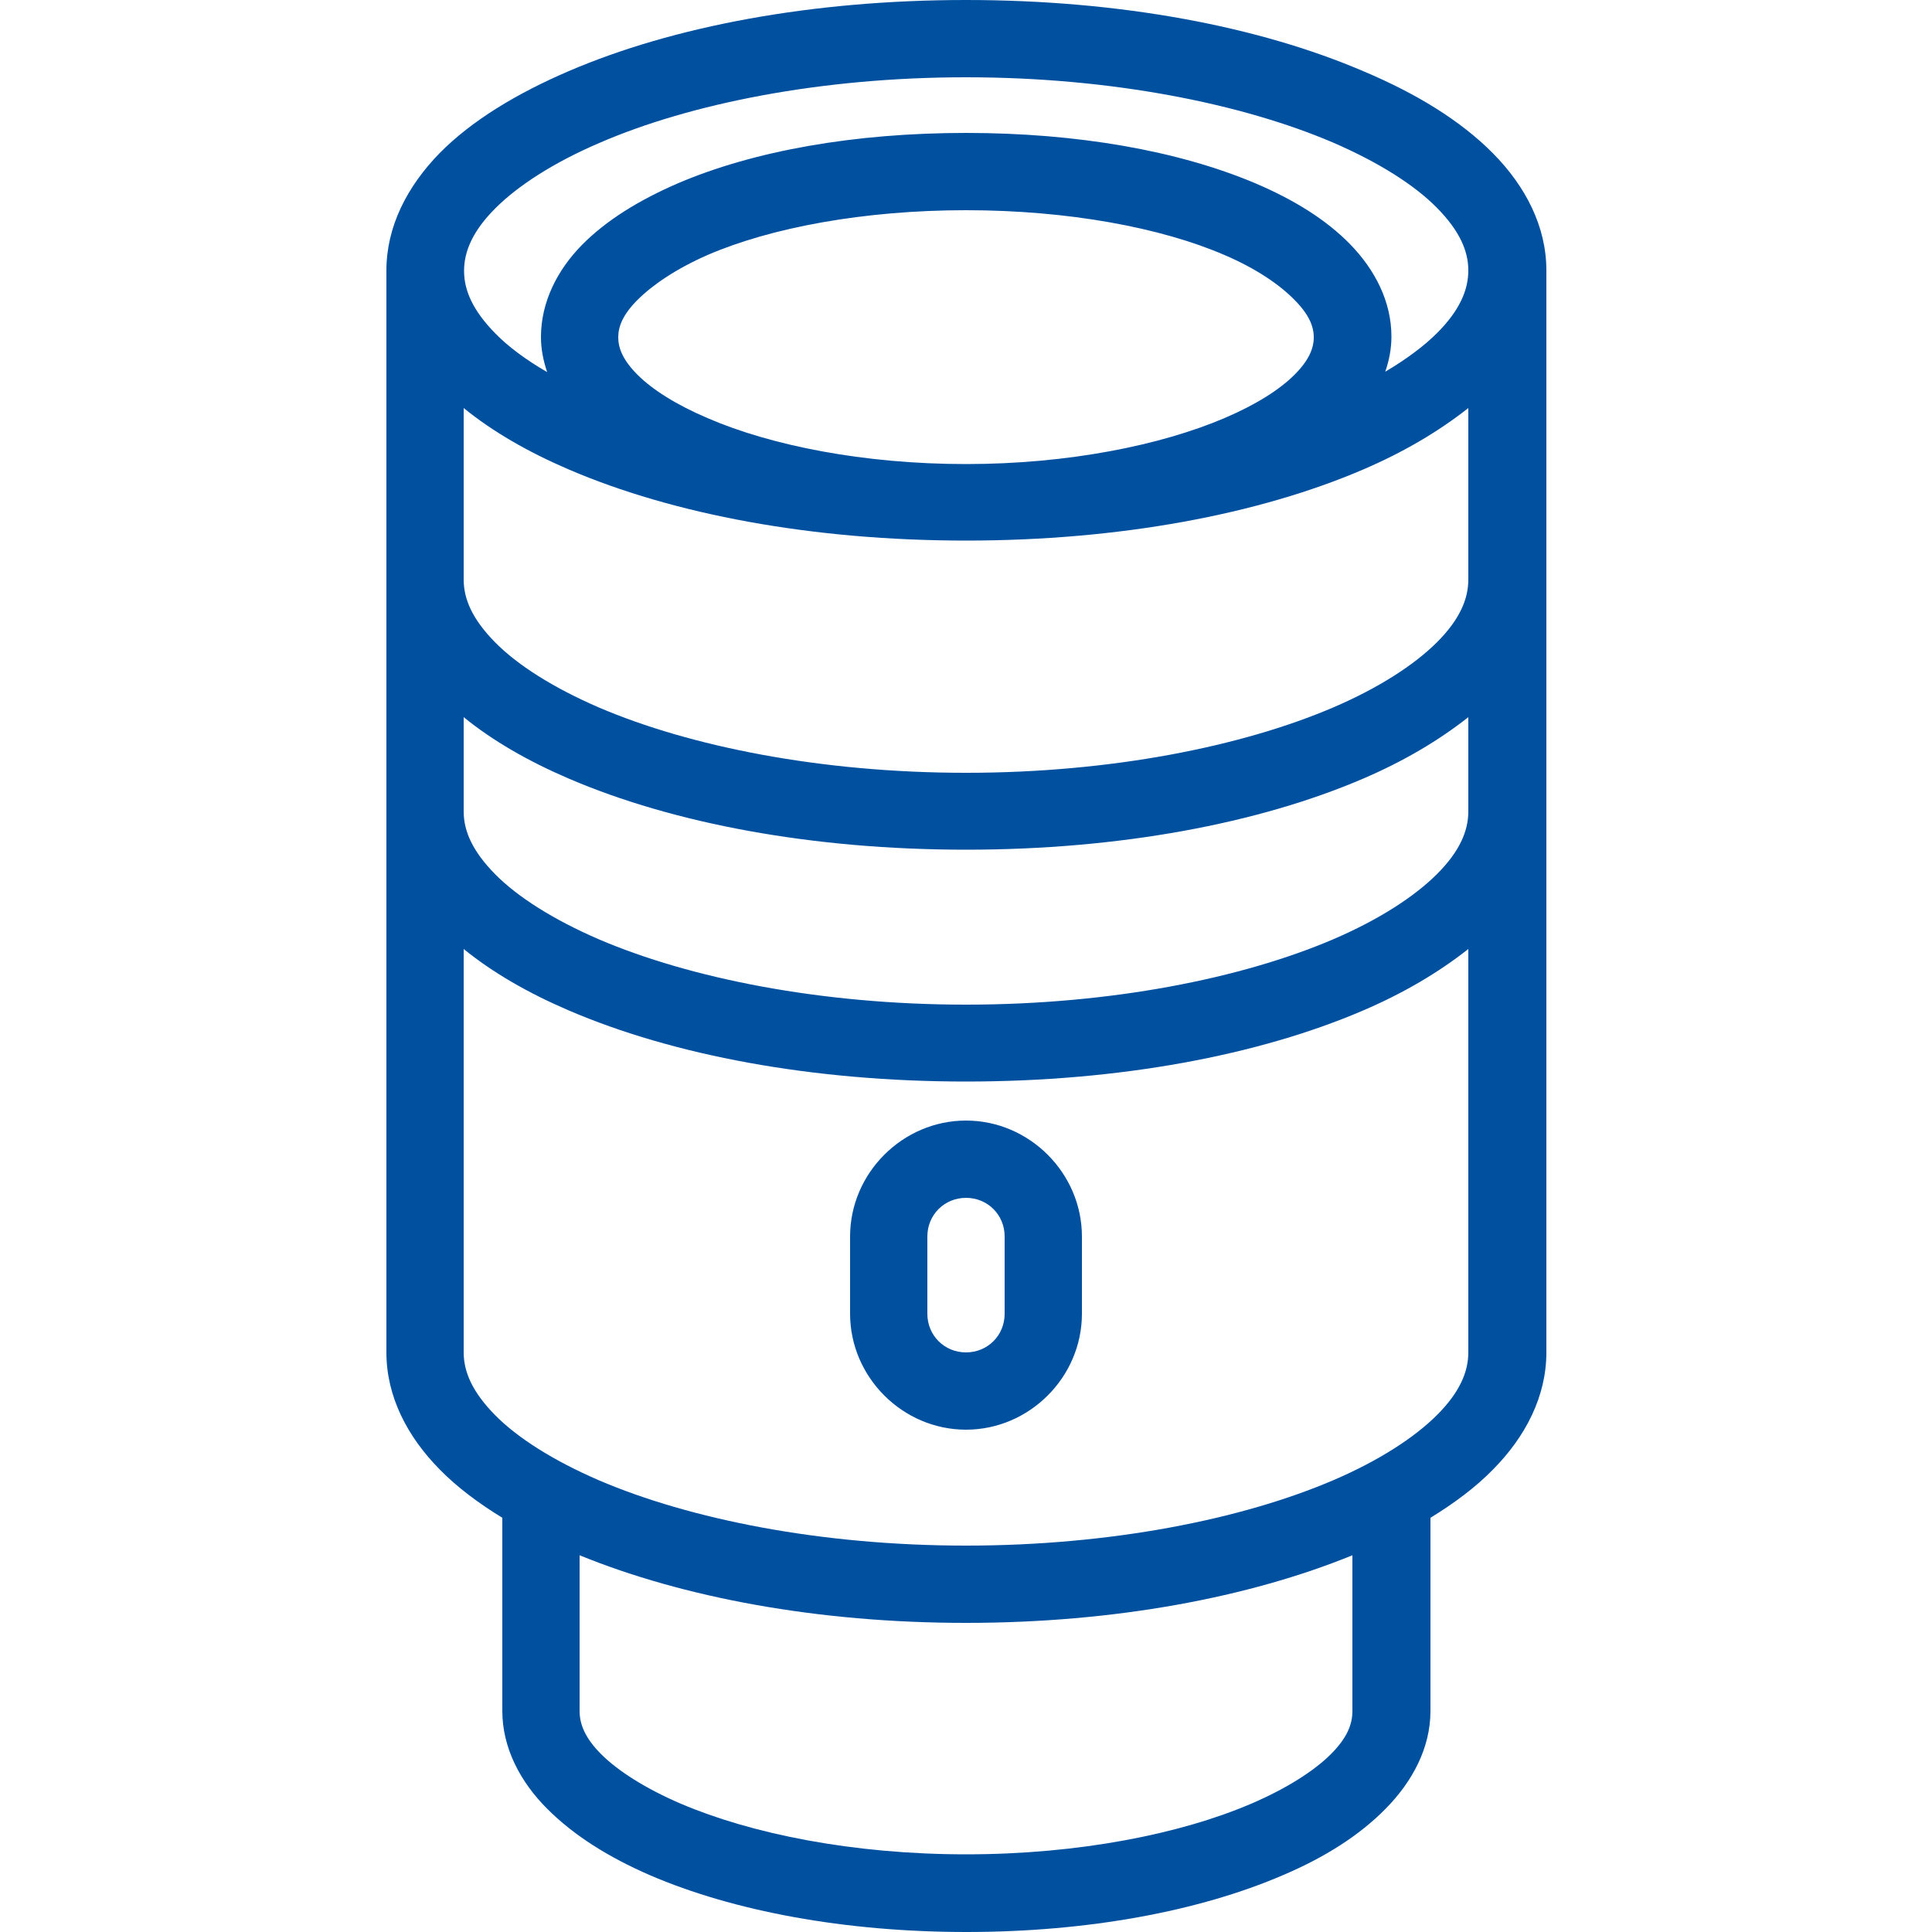 <?xml version="1.0" encoding="utf-8"?>
<!-- Generator: Adobe Illustrator 23.0.2, SVG Export Plug-In . SVG Version: 6.00 Build 0)  -->
<svg version="1.1" id="Layer_1" xmlns="http://www.w3.org/2000/svg" xmlns:xlink="http://www.w3.org/1999/xlink" x="0px" y="0px"
	 viewBox="0 0 500 500" style="enable-background:new 0 0 500 500;" xml:space="preserve">
<style type="text/css">
	.st0{fill:#0050A0;}
</style>
<path class="st0" d="M250,0c-39.8,0-75.8,6.8-102.8,18.4c-13.5,5.8-25.1,12.8-33.4,21.2C105.4,48.2,100,58.6,100,70v280
	c0,11.4,5.4,21.8,13.8,30.3c4.5,4.6,10,8.7,16.2,12.5v50c0,9.6,4.7,18.4,11.6,25.3s15.8,12.5,26.6,17.2
	c21.6,9.3,50.4,14.7,81.9,14.7s60.3-5.4,81.9-14.7c10.8-4.6,19.7-10.2,26.6-17.2s11.6-15.7,11.6-25.3v-50
	c6.2-3.8,11.7-7.9,16.2-12.5c8.4-8.5,13.8-18.9,13.8-30.3V70c0-11.4-5.4-21.8-13.8-30.3s-19.9-15.5-33.4-21.2
	C325.8,6.8,289.8,0,250,0z M250,20c37.5,0,71.4,6.8,95,16.9c11.8,5.1,21.1,11,26.9,16.9S380,64.9,380,70s-2.3,10.4-8.1,16.2
	c-3.4,3.4-8,6.8-13.4,10c1-2.9,1.6-5.9,1.6-9.1c0-9.1-4.3-17.3-10.6-23.8s-14.8-11.7-24.7-15.9C304.9,39,278.8,34.4,250,34.4
	s-54.9,4.6-74.7,13.1c-9.9,4.3-18.4,9.5-24.7,15.9c-6.3,6.4-10.6,14.7-10.6,23.8c0,3.2,0.6,6.1,1.6,9.1c-5.5-3.2-10.1-6.6-13.4-10
	c-5.8-5.9-8.1-11.1-8.1-16.2s2.3-10.4,8.1-16.2s15-11.8,26.9-16.9C178.6,26.8,212.5,20,250,20z M250,54.4c26.4,0,50.5,4.5,66.9,11.6
	c8.2,3.5,14.3,7.7,18.1,11.6c3.8,3.8,5,6.9,5,9.7s-1.2,5.9-5,9.7c-3.8,3.8-9.9,7.7-18.1,11.2c-16.4,7-40.4,11.9-66.9,11.9
	s-50.5-4.8-66.9-11.9c-8.2-3.5-14.3-7.4-18.1-11.2c-3.8-3.8-5-6.9-5-9.7s1.2-5.9,5-9.7c3.8-3.8,9.9-8,18.1-11.6
	C199.5,58.9,223.6,54.4,250,54.4z M120,105.6c7.5,6.1,16.7,11.4,27.2,15.9c27,11.6,63,18.4,102.8,18.4s75.8-6.8,102.8-18.4
	c10.5-4.5,19.6-9.9,27.2-15.9V150c0,5.1-2.3,10.4-8.1,16.2s-15,11.8-26.9,16.9c-23.6,10.1-57.5,16.9-95,16.9s-71.4-6.8-95-16.9
	c-11.8-5.1-21.1-11-26.9-16.9S120,155.1,120,150V105.6z M120,185.6c7.5,6.1,16.7,11.4,27.2,15.9c27,11.6,63,18.4,102.8,18.4
	s75.8-6.8,102.8-18.4c10.5-4.5,19.6-9.9,27.2-15.9V210c0,5.1-2.3,10.4-8.1,16.2s-15,11.8-26.9,16.9c-23.6,10.1-57.5,16.9-95,16.9
	s-71.4-6.8-95-16.9c-11.8-5.1-21.1-11-26.9-16.9S120,215.1,120,210V185.6z M120,245.6c7.5,6.1,16.7,11.4,27.2,15.9
	c27,11.6,63,18.4,102.8,18.4s75.8-6.8,102.8-18.4c10.5-4.5,19.6-9.9,27.2-15.9V350c0,5.1-2.3,10.4-8.1,16.2s-15,11.8-26.9,16.9
	c-23.6,10.1-57.5,16.9-95,16.9s-71.4-6.8-95-16.9c-11.8-5.1-21.1-11-26.9-16.9S120,355.1,120,350V245.6z M250,290
	c-16.4,0-30,13.6-30,30v20c0,16.4,13.6,30,30,30s30-13.6,30-30v-20C280,303.6,266.4,290,250,290z M250,310c5.6,0,10,4.4,10,10v20
	c0,5.6-4.4,10-10,10s-10-4.4-10-10v-20C240,314.4,244.4,310,250,310z M150,402.5c26.7,10.9,61.5,17.5,100,17.5s73.3-6.6,100-17.5
	v40.3c0,3.4-1.3,6.9-5.6,11.2s-11.5,8.9-20.6,12.8c-18.2,7.8-44.5,13.1-73.8,13.1s-55.5-5.3-73.8-13.1c-9.1-3.9-16.3-8.5-20.6-12.8
	c-4.3-4.3-5.6-7.9-5.6-11.2V402.5z"/>
</svg>
